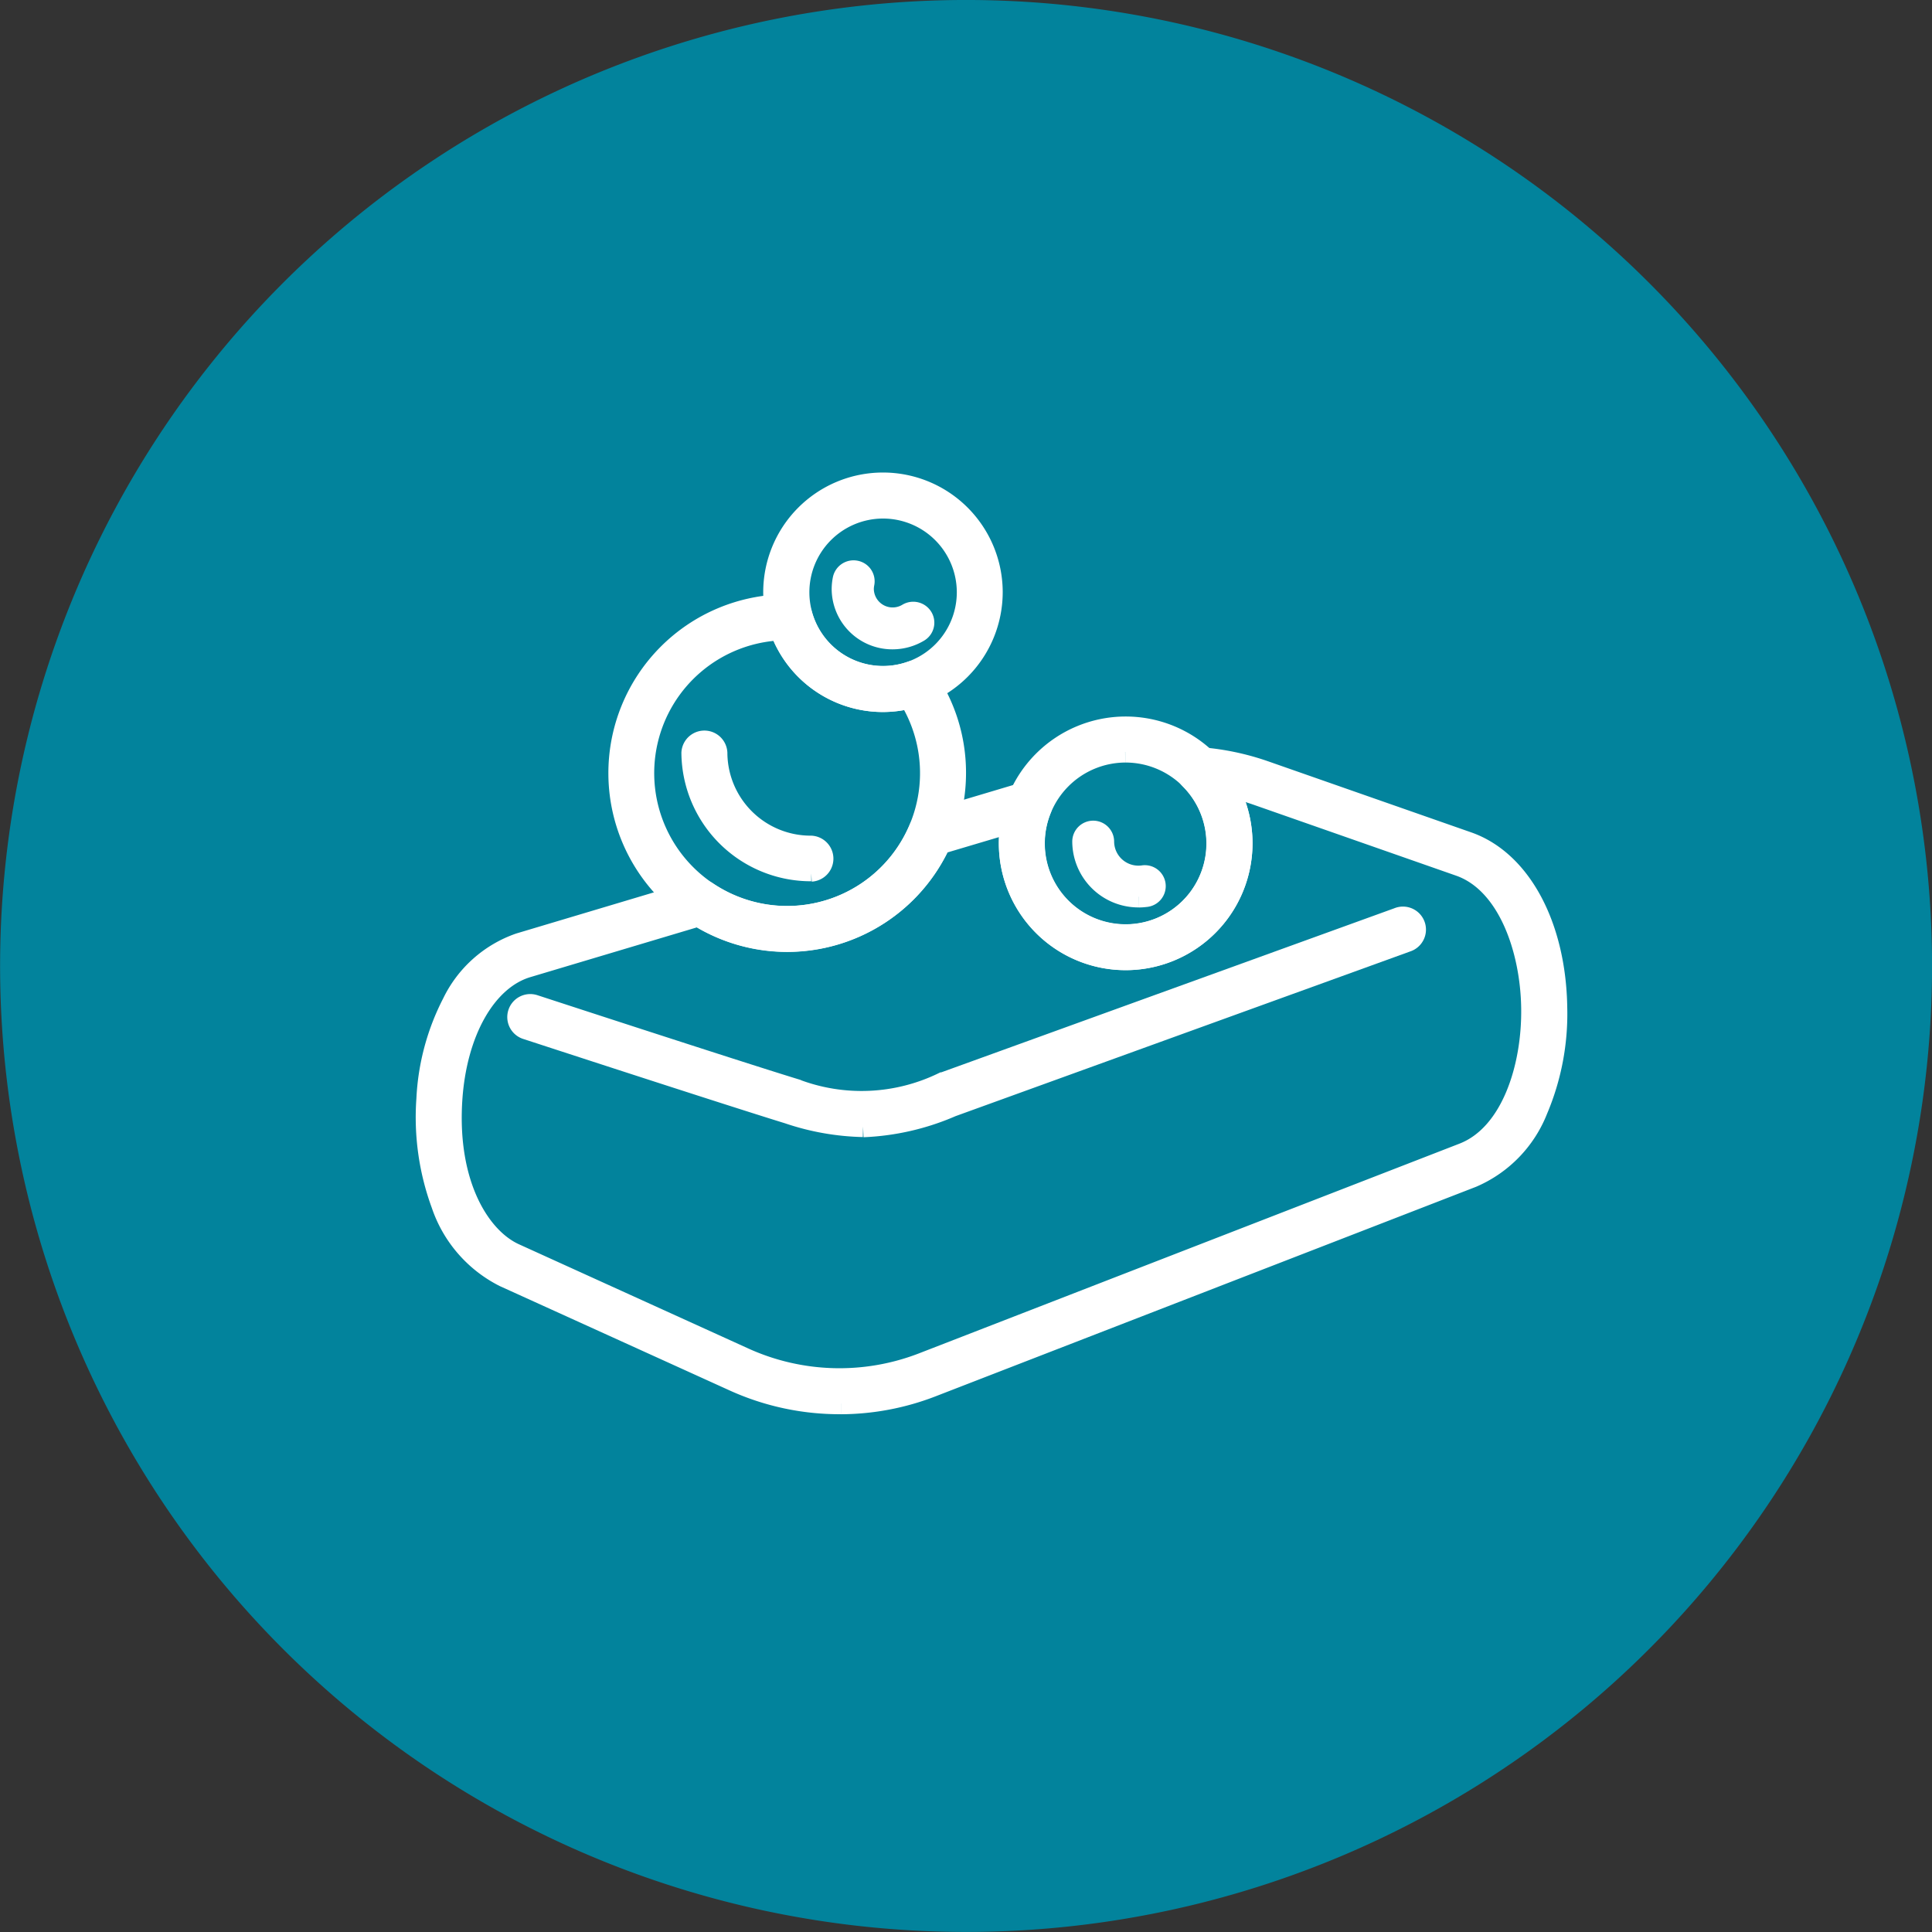 <svg viewBox="0 0 45.499 45.5" height="45.5" width="45.499" xmlns:xlink="http://www.w3.org/1999/xlink" xmlns="http://www.w3.org/2000/svg" data-name="Groupe 388" id="Groupe_388">
  <rect x="0" y="0" width="45.499" height="45.5" fill="#333333" stroke="none"/>
  <defs>
    <clipPath id="clip-path">
      <rect stroke-width="0.5" stroke="#fff" fill="none" height="45.5" width="45.499" data-name="Rectangle 284" id="Rectangle_284"></rect>
    </clipPath>
  </defs>
  <g clip-path="url(#clip-path)" transform="translate(0 0)" data-name="Groupe 387" id="Groupe_387">
    <path fill="#02839c" transform="translate(0 0)" d="M45.5,22.628A22.749,22.749,0,1,1,22.626,0,22.749,22.749,0,0,1,45.5,22.628" data-name="Tracé 893" id="Tracé_893"></path>
    <path stroke-width="0.5" stroke="#fff" fill="#fff" transform="translate(2.535 4.503)" d="M17.272,28.552a6.013,6.013,0,0,1-2.509-.532l-5.42-2.461a2.961,2.961,0,0,1-1.473-1.7,5.94,5.94,0,0,1-.349-2.481,5.49,5.49,0,0,1,.606-2.259,2.747,2.747,0,0,1,1.573-1.4l4.173-1.247a.287.287,0,0,1,.246.037,3.382,3.382,0,0,0,5-1.494.294.294,0,0,1,.185-.167l2.323-.693a.291.291,0,0,1,.352.389,2.154,2.154,0,1,0,3.519-.7.292.292,0,0,1,.229-.5,6.012,6.012,0,0,1,1.526.32l4.778,1.672c1.241.435,2.063,1.96,2.093,3.886a5.785,5.785,0,0,1-.456,2.408,2.864,2.864,0,0,1-1.534,1.584L19.394,28.153a5.991,5.991,0,0,1-2.121.4M13.911,17.066,9.87,18.273c-.971.3-1.667,1.533-1.768,3.138-.124,1.977.654,3.241,1.482,3.617L15,27.489a5.438,5.438,0,0,0,4.18.12l12.742-4.944c1.148-.443,1.64-2.045,1.617-3.438-.021-1.375-.556-2.943-1.7-3.344l-4.778-1.673a5.49,5.49,0,0,0-.7-.194,2.737,2.737,0,1,1-5.123,1.356,2.784,2.784,0,0,1,.044-.508l-1.681.5a3.963,3.963,0,0,1-5.69,1.7" data-name="Tracé 910" id="Tracé_910"></path>
    <path stroke-width="0.5" stroke="#fff" fill="#fff" transform="translate(3.078 5.453)" d="M17.248,21.075a5.87,5.87,0,0,1-1.768-.314c-1.469-.452-6.114-1.97-6.161-1.985a.291.291,0,1,1,.182-.554c.047.015,4.686,1.532,6.15,1.981a4.394,4.394,0,0,0,3.475-.152h.007L29.849,16.17a.292.292,0,1,1,.2.548L19.333,20.6a5.8,5.8,0,0,1-2.085.479" data-name="Tracé 911" id="Tracé_911"></path>
    <path stroke-width="0.5" stroke="#fff" fill="#fff" transform="translate(3.679 3.595)" d="M14.881,18.574a3.962,3.962,0,1,1-.041-7.924c.025,0,.052,0,.079,0a.29.29,0,0,1,.277.217,1.986,1.986,0,0,0,2.573,1.362.291.291,0,0,1,.334.108,3.926,3.926,0,0,1,.718,2.254,3.966,3.966,0,0,1-3.94,3.983M14.7,11.236a3.38,3.38,0,1,0,3.039,1.609,2.615,2.615,0,0,1-.613.078A2.569,2.569,0,0,1,14.7,11.236" data-name="Tracé 912" id="Tracé_912"></path>
    <path stroke-width="0.5" stroke="#fff" fill="#fff" transform="translate(4.524 4.03)" d="M14.581,16.474A2.8,2.8,0,0,1,11.773,13.7a.292.292,0,0,1,.583,0,2.212,2.212,0,0,0,2.222,2.2.292.292,0,0,1,0,.583" data-name="Tracé 913" id="Tracé_913"></path>
    <path stroke-width="0.5" stroke="#fff" fill="#fff" transform="translate(4.599 2.872)" d="M16.208,13.646a2.57,2.57,0,1,1,2.557-2.583,2.575,2.575,0,0,1-2.557,2.583M16.184,9.09a1.986,1.986,0,1,0,2,1.976,1.988,1.988,0,0,0-2-1.976" data-name="Tracé 914" id="Tracé_914"></path>
    <path stroke-width="0.5" stroke="#fff" fill="#fff" transform="translate(5.336 3.401)" d="M15.691,11.641A1.178,1.178,0,0,1,14.5,10.479a1.2,1.2,0,0,1,.024-.239.247.247,0,0,1,.291-.19.243.243,0,0,1,.192.287.72.72,0,0,0-.014.14.693.693,0,0,0,1.049.579.249.249,0,0,1,.34.081.241.241,0,0,1-.083.334,1.2,1.2,0,0,1-.608.17" data-name="Tracé 915" id="Tracé_915"></path>
    <path stroke-width="0.5" stroke="#fff" fill="#fff" transform="translate(6 4.322)" d="M20.525,18.276a2.737,2.737,0,1,1,2.722-2.751,2.74,2.74,0,0,1-2.722,2.751m-.027-4.89a2.154,2.154,0,1,0,2.166,2.143A2.158,2.158,0,0,0,20.5,13.386" data-name="Tracé 916" id="Tracé_916"></path>
    <path stroke-width="0.5" stroke="#fff" fill="#fff" transform="translate(6.854 4.941)" d="M19.961,16.179a1.308,1.308,0,0,1-1.313-1.3.243.243,0,0,1,.486,0,.821.821,0,0,0,.825.816.964.964,0,0,0,.1-.006.243.243,0,1,1,.06.481,1.209,1.209,0,0,1-.156.01" data-name="Tracé 917" id="Tracé_917"></path>
  </g>
</svg>

